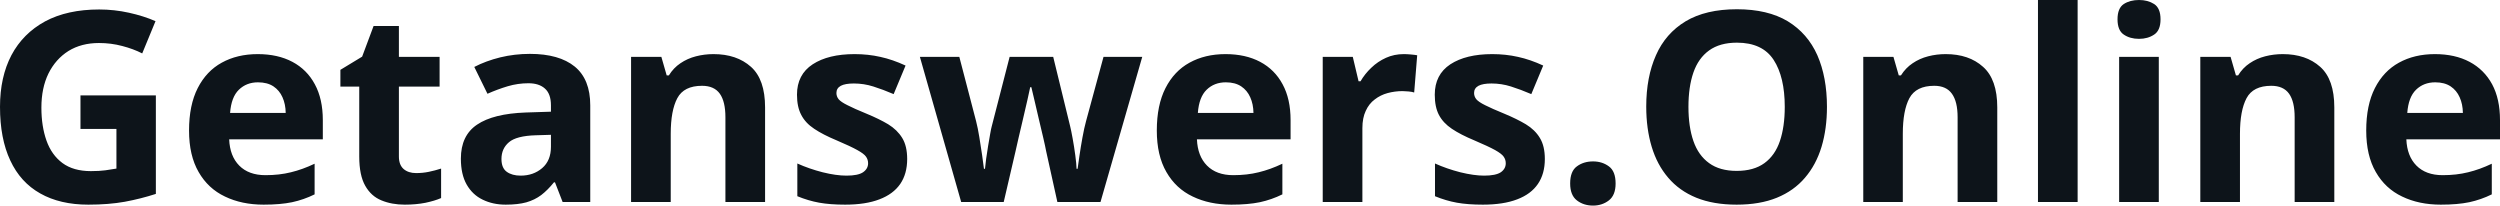 <svg fill="#0d141a" viewBox="0 0 216.22 17.778" height="100%" width="100%" xmlns="http://www.w3.org/2000/svg"><path preserveAspectRatio="none" d="M6.96 11.15L6.96 8.25L13.48 8.25L13.48 16.77Q12.19 17.19 10.79 17.45Q9.40 17.70 7.64 17.70L7.64 17.70Q5.19 17.70 3.48 16.73Q1.77 15.77 0.89 13.88Q0 11.99 0 9.24L0 9.24Q0 6.66 0.99 4.77Q1.99 2.89 3.90 1.85Q5.82 0.82 8.58 0.82L8.58 0.82Q9.88 0.82 11.15 1.10Q12.42 1.38 13.45 1.83L13.45 1.83L12.30 4.62Q11.54 4.23 10.58 3.98Q9.61 3.72 8.56 3.72L8.56 3.72Q7.04 3.72 5.92 4.41Q4.81 5.11 4.19 6.36Q3.58 7.61 3.58 9.31L3.58 9.31Q3.58 10.92 4.02 12.16Q4.46 13.40 5.40 14.10Q6.35 14.80 7.86 14.80L7.86 14.80Q8.60 14.80 9.11 14.73Q9.62 14.66 10.07 14.58L10.07 14.58L10.07 11.15L6.96 11.15ZM22.29 4.68L22.29 4.68Q24.03 4.68 25.29 5.35Q26.55 6.02 27.23 7.29Q27.92 8.56 27.92 10.39L27.92 10.39L27.92 12.05L19.82 12.05Q19.88 13.50 20.69 14.32Q21.51 15.15 22.96 15.15L22.96 15.15Q24.16 15.15 25.16 14.90Q26.16 14.66 27.21 14.16L27.21 14.16L27.21 16.81Q26.28 17.27 25.26 17.49Q24.25 17.70 22.80 17.70L22.80 17.70Q20.91 17.70 19.46 17.00Q18.00 16.31 17.18 14.88Q16.35 13.45 16.35 11.29L16.35 11.29Q16.35 9.09 17.10 7.62Q17.85 6.15 19.18 5.42Q20.52 4.68 22.29 4.68ZM22.31 7.12L22.31 7.12Q21.32 7.12 20.66 7.76Q20.00 8.40 19.90 9.77L19.90 9.77L24.71 9.77Q24.70 9.01 24.43 8.41Q24.17 7.82 23.65 7.47Q23.12 7.12 22.31 7.12ZM35.99 14.97L35.99 14.97Q36.56 14.97 37.09 14.86Q37.62 14.75 38.15 14.58L38.15 14.58L38.15 17.13Q37.60 17.37 36.79 17.54Q35.97 17.70 35.01 17.70L35.01 17.70Q33.88 17.70 32.99 17.33Q32.10 16.97 31.59 16.07Q31.07 15.16 31.07 13.54L31.07 13.54L31.07 7.49L29.44 7.49L29.44 6.04L31.32 4.90L32.31 2.25L34.50 2.25L34.50 4.92L38.02 4.92L38.02 7.49L34.50 7.49L34.50 13.54Q34.50 14.26 34.91 14.62Q35.32 14.97 35.99 14.97ZM45.83 4.66L45.83 4.66Q48.36 4.66 49.71 5.76Q51.05 6.86 51.05 9.11L51.05 9.11L51.05 17.47L48.66 17.47L48.00 15.77L47.91 15.77Q47.37 16.44 46.81 16.87Q46.25 17.29 45.52 17.50Q44.79 17.70 43.74 17.70L43.74 17.70Q42.63 17.70 41.75 17.27Q40.87 16.85 40.36 15.96Q39.86 15.08 39.86 13.72L39.86 13.72Q39.86 11.72 41.26 10.78Q42.66 9.83 45.47 9.73L45.47 9.73L47.65 9.66L47.65 9.11Q47.65 8.12 47.13 7.66Q46.62 7.20 45.70 7.20L45.70 7.20Q44.79 7.20 43.91 7.46Q43.04 7.72 42.16 8.11L42.16 8.11L41.02 5.79Q42.02 5.27 43.27 4.96Q44.51 4.66 45.83 4.66ZM47.65 12.69L47.65 11.66L46.33 11.70Q44.66 11.75 44.02 12.30Q43.37 12.85 43.37 13.75L43.37 13.75Q43.37 14.53 43.83 14.86Q44.29 15.19 45.03 15.19L45.03 15.19Q46.13 15.19 46.89 14.54Q47.65 13.89 47.65 12.69L47.65 12.69ZM61.71 4.68L61.71 4.68Q63.72 4.68 64.95 5.78Q66.17 6.87 66.17 9.29L66.17 9.29L66.17 17.47L62.74 17.47L62.74 10.14Q62.74 8.79 62.26 8.11Q61.77 7.42 60.72 7.42L60.72 7.42Q59.15 7.42 58.58 8.49Q58.01 9.56 58.01 11.57L58.01 11.57L58.01 17.47L54.58 17.47L54.58 4.92L57.20 4.92L57.66 6.52L57.85 6.52Q58.25 5.87 58.85 5.47Q59.45 5.06 60.19 4.87Q60.93 4.68 61.71 4.68ZM78.46 13.75L78.46 13.75Q78.46 15.03 77.86 15.91Q77.25 16.79 76.06 17.24Q74.87 17.70 73.10 17.70L73.10 17.70Q71.79 17.70 70.85 17.53Q69.91 17.36 68.96 16.97L68.96 16.97L68.96 14.14Q69.98 14.60 71.15 14.90Q72.32 15.19 73.21 15.19L73.21 15.19Q74.21 15.19 74.64 14.90Q75.08 14.60 75.08 14.12L75.08 14.12Q75.08 13.80 74.90 13.55Q74.73 13.30 74.15 12.98Q73.58 12.66 72.36 12.14L72.36 12.14Q71.18 11.65 70.42 11.14Q69.66 10.64 69.30 9.94Q68.93 9.25 68.93 8.19L68.93 8.19Q68.93 6.45 70.29 5.56Q71.64 4.68 73.91 4.68L73.91 4.68Q75.08 4.68 76.14 4.92Q77.20 5.15 78.32 5.67L78.32 5.67L77.29 8.14Q76.36 7.74 75.53 7.48Q74.71 7.22 73.85 7.22L73.85 7.22Q73.10 7.22 72.72 7.42Q72.34 7.63 72.34 8.04L72.34 8.04Q72.34 8.34 72.53 8.58Q72.73 8.82 73.30 9.10Q73.86 9.39 74.96 9.84L74.96 9.84Q76.03 10.28 76.82 10.75Q77.60 11.23 78.03 11.93Q78.46 12.63 78.46 13.75ZM95.18 17.47L91.45 17.47L90.48 13.08Q90.41 12.69 90.23 11.92Q90.05 11.15 89.84 10.27Q89.63 9.39 89.46 8.64Q89.28 7.88 89.20 7.54L89.20 7.54L89.10 7.54Q89.02 7.88 88.86 8.64Q88.69 9.39 88.48 10.28Q88.27 11.16 88.09 11.94Q87.91 12.72 87.82 13.13L87.82 13.13L86.81 17.47L83.13 17.47L79.56 4.92L82.97 4.92L84.42 10.48Q84.57 11.06 84.70 11.86Q84.83 12.67 84.94 13.41Q85.05 14.16 85.10 14.60L85.10 14.60L85.19 14.60Q85.22 14.27 85.29 13.73Q85.36 13.20 85.46 12.62Q85.55 12.04 85.64 11.57Q85.72 11.11 85.77 10.94L85.77 10.94L87.32 4.92L91.09 4.92L92.56 10.94Q92.64 11.26 92.77 11.97Q92.90 12.68 93.00 13.43Q93.10 14.17 93.11 14.60L93.11 14.60L93.20 14.60Q93.25 14.22 93.36 13.47Q93.47 12.71 93.62 11.89Q93.77 11.06 93.93 10.48L93.93 10.48L95.44 4.92L98.79 4.92L95.18 17.47ZM105.99 4.68L105.99 4.68Q107.73 4.68 108.99 5.35Q110.25 6.02 110.93 7.29Q111.62 8.56 111.62 10.39L111.62 10.39L111.62 12.05L103.52 12.05Q103.58 13.50 104.39 14.32Q105.21 15.15 106.66 15.15L106.66 15.15Q107.86 15.15 108.86 14.90Q109.86 14.66 110.91 14.16L110.91 14.16L110.91 16.81Q109.98 17.27 108.96 17.49Q107.95 17.70 106.50 17.70L106.50 17.70Q104.61 17.70 103.16 17.00Q101.70 16.31 100.88 14.88Q100.05 13.45 100.05 11.29L100.05 11.29Q100.05 9.09 100.80 7.62Q101.55 6.15 102.88 5.42Q104.22 4.68 105.99 4.68ZM106.02 7.12L106.02 7.12Q105.02 7.12 104.36 7.76Q103.70 8.40 103.60 9.77L103.60 9.77L108.41 9.77Q108.40 9.01 108.13 8.41Q107.87 7.82 107.35 7.47Q106.82 7.12 106.02 7.12ZM121.41 4.68L121.41 4.68Q121.67 4.68 122.01 4.71Q122.36 4.74 122.57 4.78L122.57 4.78L122.31 8.00Q122.14 7.94 121.83 7.91Q121.52 7.88 121.30 7.88L121.30 7.88Q120.64 7.88 120.01 8.05Q119.39 8.22 118.90 8.60Q118.40 8.97 118.12 9.59Q117.83 10.20 117.83 11.08L117.83 11.08L117.83 17.47L114.40 17.47L114.40 4.92L117.00 4.92L117.50 7.03L117.67 7.03Q118.04 6.39 118.60 5.86Q119.16 5.32 119.87 5.00Q120.58 4.68 121.41 4.68ZM133.61 13.75L133.61 13.75Q133.61 15.03 133.01 15.91Q132.41 16.79 131.22 17.24Q130.03 17.70 128.25 17.70L128.25 17.70Q126.94 17.70 126.00 17.53Q125.06 17.36 124.11 16.97L124.11 16.97L124.11 14.14Q125.13 14.60 126.30 14.90Q127.48 15.19 128.36 15.19L128.36 15.19Q129.36 15.19 129.80 14.90Q130.23 14.60 130.23 14.12L130.23 14.12Q130.23 13.80 130.05 13.55Q129.88 13.30 129.31 12.98Q128.73 12.66 127.51 12.14L127.51 12.14Q126.33 11.65 125.57 11.14Q124.82 10.64 124.45 9.94Q124.09 9.25 124.09 8.19L124.09 8.19Q124.09 6.45 125.44 5.56Q126.79 4.68 129.06 4.68L129.06 4.68Q130.23 4.68 131.29 4.92Q132.35 5.15 133.47 5.67L133.47 5.67L132.44 8.14Q131.51 7.74 130.68 7.48Q129.86 7.22 129.00 7.22L129.00 7.22Q128.25 7.22 127.87 7.42Q127.49 7.63 127.49 8.04L127.49 8.04Q127.49 8.34 127.68 8.58Q127.88 8.82 128.45 9.10Q129.02 9.39 130.12 9.84L130.12 9.84Q131.18 10.28 131.97 10.75Q132.76 11.23 133.18 11.93Q133.61 12.63 133.61 13.75ZM135.80 15.87L135.80 15.87Q135.80 14.81 136.38 14.39Q136.96 13.96 137.78 13.96L137.78 13.96Q138.57 13.96 139.15 14.39Q139.73 14.81 139.73 15.87L139.73 15.87Q139.73 16.88 139.15 17.33Q138.57 17.78 137.78 17.78L137.78 17.78Q136.96 17.78 136.38 17.33Q135.80 16.88 135.80 15.87ZM158.01 9.24L158.01 9.24Q158.01 11.14 157.54 12.70Q157.07 14.25 156.11 15.37Q155.15 16.50 153.68 17.10Q152.21 17.70 150.20 17.70L150.20 17.70Q148.19 17.70 146.71 17.10Q145.24 16.50 144.28 15.37Q143.32 14.25 142.85 12.69Q142.38 11.13 142.38 9.22L142.38 9.22Q142.38 6.67 143.22 4.78Q144.05 2.89 145.79 1.84Q147.53 0.80 150.22 0.80L150.22 0.80Q152.89 0.80 154.62 1.84Q156.34 2.89 157.18 4.78Q158.01 6.68 158.01 9.24ZM146.03 9.24L146.03 9.24Q146.03 10.96 146.46 12.20Q146.89 13.44 147.82 14.11Q148.74 14.78 150.20 14.78L150.20 14.78Q151.68 14.78 152.60 14.11Q153.52 13.44 153.94 12.20Q154.36 10.96 154.36 9.24L154.36 9.24Q154.36 6.66 153.40 5.18Q152.43 3.69 150.22 3.69L150.22 3.69Q148.75 3.69 147.82 4.36Q146.89 5.03 146.46 6.27Q146.03 7.51 146.03 9.24ZM168.28 4.68L168.28 4.68Q170.29 4.68 171.51 5.78Q172.74 6.87 172.74 9.29L172.74 9.29L172.74 17.47L169.31 17.47L169.31 10.14Q169.31 8.79 168.82 8.11Q168.33 7.42 167.29 7.42L167.29 7.42Q165.72 7.42 165.14 8.49Q164.57 9.56 164.57 11.57L164.57 11.57L164.57 17.47L161.15 17.47L161.15 4.92L163.76 4.92L164.22 6.52L164.41 6.52Q164.82 5.87 165.42 5.47Q166.02 5.06 166.76 4.87Q167.49 4.68 168.28 4.68ZM179.69 0L179.69 17.47L176.26 17.47L176.26 0L179.69 0ZM183.28 4.92L186.71 4.92L186.71 17.47L183.28 17.47L183.28 4.92ZM185.00 0L185.00 0Q185.76 0 186.31 0.35Q186.86 0.71 186.86 1.67L186.86 1.67Q186.86 2.63 186.31 2.99Q185.76 3.36 185.00 3.36L185.00 3.36Q184.22 3.36 183.68 2.99Q183.14 2.63 183.14 1.67L183.14 1.67Q183.14 0.71 183.68 0.35Q184.22 0 185.00 0ZM197.43 4.68L197.43 4.68Q199.44 4.68 200.67 5.78Q201.89 6.87 201.89 9.29L201.89 9.29L201.89 17.47L198.46 17.47L198.46 10.14Q198.46 8.79 197.98 8.11Q197.49 7.42 196.44 7.42L196.44 7.42Q194.87 7.42 194.30 8.49Q193.73 9.56 193.73 11.57L193.73 11.57L193.73 17.47L190.30 17.47L190.30 4.92L192.92 4.92L193.38 6.52L193.57 6.52Q193.97 5.87 194.57 5.47Q195.17 5.06 195.91 4.87Q196.65 4.68 197.43 4.68ZM210.59 4.68L210.59 4.68Q212.33 4.68 213.59 5.35Q214.85 6.02 215.54 7.29Q216.22 8.56 216.22 10.39L216.22 10.39L216.22 12.05L208.12 12.05Q208.18 13.50 208.99 14.32Q209.81 15.15 211.26 15.15L211.26 15.15Q212.46 15.15 213.46 14.90Q214.46 14.66 215.51 14.16L215.51 14.16L215.51 16.81Q214.58 17.27 213.56 17.49Q212.55 17.70 211.10 17.70L211.10 17.70Q209.21 17.70 207.76 17.00Q206.30 16.31 205.48 14.88Q204.65 13.45 204.65 11.29L204.65 11.29Q204.65 9.09 205.40 7.62Q206.15 6.15 207.48 5.42Q208.82 4.68 210.59 4.68ZM210.62 7.12L210.62 7.12Q209.62 7.12 208.96 7.76Q208.30 8.40 208.20 9.77L208.20 9.77L213.01 9.77Q213.00 9.01 212.73 8.41Q212.47 7.82 211.95 7.47Q211.42 7.12 210.62 7.12Z"></path></svg>